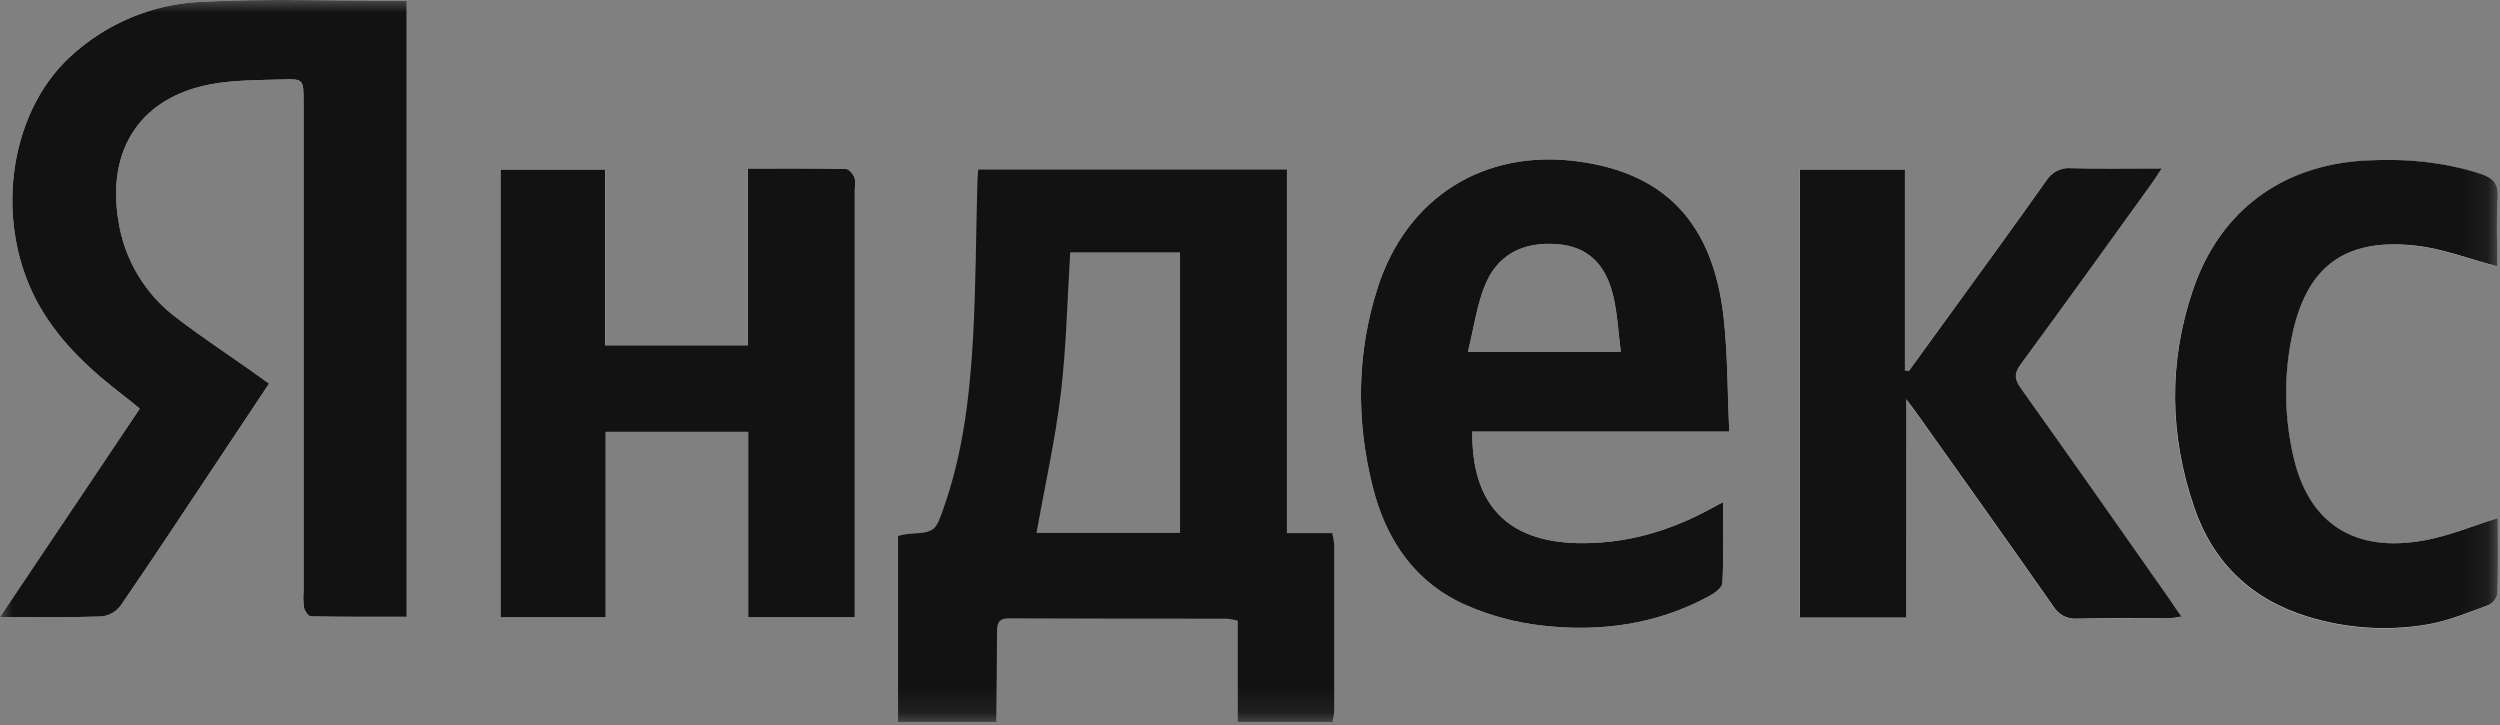 <?xml version="1.0" encoding="UTF-8"?> <svg xmlns="http://www.w3.org/2000/svg" width="100" height="29" viewBox="0 0 100 29" fill="none"><rect x="0" y="0" width="100" height="29" fill="#808080" stroke="none"/><g clip-path="url(#clip0_60_30)"><mask id="mask0_60_30" style="mask-type:luminance" maskUnits="userSpaceOnUse" x="0" y="0" width="100" height="29"><path d="M99.91 0H0V28.878H99.91V0Z" fill="white"></path></mask><g mask="url(#mask0_60_30)"><path d="M99.906 20.729C98.898 21.041 97.954 21.439 96.969 21.619C94.159 22.132 92.332 20.939 91.726 18.249C91.368 16.697 91.344 15.087 91.655 13.525C92.221 10.704 93.732 9.521 96.589 9.826C97.687 9.944 98.753 10.361 99.885 10.656C99.885 9.76 99.846 8.819 99.901 7.892C99.933 7.338 99.691 7.117 99.226 6.965C97.715 6.472 96.161 6.342 94.589 6.43C91.256 6.616 88.774 8.457 87.706 11.618C86.728 14.513 86.777 17.443 87.77 20.328C88.529 22.527 90.064 23.986 92.292 24.671C93.838 25.149 95.472 25.258 97.067 24.991C97.909 24.852 98.719 24.507 99.529 24.214C99.621 24.171 99.701 24.106 99.763 24.026C99.826 23.945 99.869 23.851 99.889 23.751C99.922 22.713 99.906 21.675 99.906 20.729ZM86.807 24.01C84.817 21.18 82.835 18.347 80.829 15.531C80.568 15.165 80.568 14.936 80.829 14.571C82.568 12.209 84.279 9.819 85.997 7.439C86.128 7.251 86.258 7.054 86.467 6.74C85.185 6.74 84.023 6.759 82.862 6.73C82.661 6.71 82.458 6.747 82.277 6.837C82.096 6.927 81.944 7.066 81.838 7.239C80.586 9.019 79.3 10.772 78.025 12.534C77.466 13.306 76.907 14.076 76.347 14.846L76.193 14.815V6.783H71.993V24.705H76.243V15.972C76.492 16.309 76.635 16.497 76.773 16.689C78.56 19.208 80.354 21.722 82.125 24.252C82.222 24.418 82.364 24.552 82.534 24.64C82.703 24.728 82.894 24.766 83.085 24.75C84.302 24.721 85.521 24.742 86.74 24.737C86.912 24.724 87.084 24.701 87.253 24.667C87.073 24.399 86.944 24.201 86.807 24.007V24.01ZM34.175 7.098C34.119 6.956 33.954 6.758 33.833 6.757C32.555 6.732 31.276 6.741 29.916 6.741V13.814H24.209V6.785H20.031V24.693H24.232V17.274H29.932V24.693H34.194V7.615C34.191 7.442 34.235 7.249 34.175 7.098ZM68.299 20.419C66.678 21.283 64.957 21.762 63.112 21.725C60.29 21.67 58.859 20.171 58.892 17.264H69.168C69.097 15.673 69.108 14.189 68.948 12.723C68.529 8.934 66.618 6.923 63.112 6.456C59.347 5.953 56.261 7.9 55.102 11.524C54.266 14.139 54.243 16.796 54.901 19.443C55.423 21.562 56.576 23.291 58.628 24.2C59.581 24.618 60.589 24.892 61.621 25.015C63.971 25.294 66.264 24.99 68.382 23.834C68.593 23.72 68.889 23.504 68.897 23.325C68.947 22.275 68.922 21.225 68.922 20.086L68.299 20.419ZM59.384 11.453C59.872 10.193 60.91 9.655 62.304 9.768C63.479 9.864 64.231 10.534 64.537 11.868C64.698 12.574 64.734 13.311 64.833 14.075H58.717C58.944 13.146 59.065 12.264 59.38 11.453H59.384ZM8.065 0.073C6.11 0.156 4.247 0.934 2.808 2.267C0.278 4.603 -0.256 9.057 1.598 12.273C2.453 13.756 3.696 14.871 5.034 15.895C5.215 16.034 5.39 16.182 5.591 16.345L0 24.68C1.453 24.68 2.751 24.704 4.047 24.66C4.196 24.646 4.342 24.602 4.474 24.53C4.606 24.458 4.722 24.36 4.815 24.242C6.204 22.215 7.556 20.162 8.919 18.116C9.521 17.212 10.121 16.308 10.761 15.345C10.478 15.142 10.268 14.991 10.057 14.842C9.063 14.139 8.044 13.467 7.078 12.729C6.448 12.262 5.917 11.675 5.513 11.001C5.11 10.328 4.843 9.58 4.728 8.802C4.269 5.956 5.642 3.881 8.456 3.366C9.369 3.199 10.315 3.208 11.247 3.179C12.138 3.152 12.141 3.179 12.141 4.065C12.141 10.596 12.141 17.127 12.141 23.66C12.123 23.877 12.129 24.095 12.159 24.31C12.191 24.441 12.335 24.654 12.433 24.655C13.709 24.679 14.984 24.671 16.266 24.671V0.038C13.495 0.038 10.774 -0.068 8.065 0.073Z" fill="white"></path><path d="M35.923 28.878V21.438C36.047 21.405 36.174 21.379 36.301 21.36C37.403 21.289 37.411 21.293 37.766 20.261C38.534 18.06 38.795 15.77 38.925 13.466C39.034 11.448 39.039 9.422 39.093 7.4C39.093 7.208 39.114 7.016 39.128 6.783H51.475V21.325H53.286C53.324 21.472 53.351 21.621 53.367 21.772C53.367 23.993 53.367 26.212 53.367 28.432C53.356 28.582 53.333 28.731 53.297 28.878H49.512V24.825C49.373 24.79 49.233 24.763 49.091 24.746C46.183 24.746 43.274 24.746 40.364 24.733C39.925 24.733 39.88 24.943 39.88 25.296C39.88 26.49 39.86 27.684 39.848 28.878H35.923ZM42.809 10.092C42.688 12.029 42.654 13.898 42.431 15.751C42.207 17.603 41.792 19.455 41.458 21.318H47.202V10.092H42.809Z" fill="#121212"></path><path d="M10.761 15.345C10.121 16.308 9.521 17.212 8.919 18.116C7.557 20.162 6.204 22.215 4.815 24.242C4.722 24.36 4.606 24.458 4.474 24.53C4.342 24.602 4.196 24.646 4.047 24.66C2.751 24.704 1.453 24.68 0 24.68L5.591 16.345C5.39 16.182 5.215 16.034 5.034 15.895C3.696 14.871 2.453 13.756 1.598 12.273C-0.256 9.057 0.278 4.603 2.808 2.267C4.247 0.934 6.11 0.156 8.065 0.073C10.774 -0.068 13.495 0.038 16.268 0.038V24.671C14.986 24.671 13.71 24.679 12.435 24.655C12.337 24.655 12.192 24.444 12.161 24.31C12.13 24.095 12.124 23.877 12.142 23.66C12.142 17.128 12.142 10.597 12.142 4.065C12.142 3.176 12.142 3.147 11.248 3.179C10.316 3.208 9.368 3.199 8.457 3.366C5.64 3.881 4.27 5.956 4.73 8.802C4.845 9.58 5.111 10.328 5.515 11.001C5.918 11.675 6.45 12.262 7.08 12.729C8.046 13.467 9.064 14.139 10.059 14.842C10.268 14.991 10.478 15.142 10.761 15.345Z" fill="#121212"></path><path d="M68.299 20.419C66.678 21.283 64.957 21.762 63.113 21.725C60.29 21.67 58.859 20.171 58.892 17.263H69.169C69.097 15.673 69.109 14.189 68.948 12.723C68.529 8.933 66.618 6.923 63.113 6.456C59.348 5.953 56.261 7.899 55.102 11.524C54.267 14.139 54.243 16.796 54.901 19.443C55.423 21.562 56.576 23.291 58.628 24.2C59.581 24.618 60.59 24.892 61.622 25.015C63.972 25.294 66.264 24.99 68.383 23.834C68.593 23.72 68.889 23.504 68.897 23.325C68.947 22.275 68.922 21.225 68.922 20.086L68.299 20.419ZM59.384 11.453C59.873 10.193 60.91 9.655 62.305 9.768C63.48 9.864 64.231 10.534 64.537 11.868C64.699 12.574 64.734 13.311 64.833 14.075H58.717C58.944 13.146 59.066 12.264 59.38 11.453H59.384Z" fill="#121212"></path><path d="M29.928 17.274H24.228V24.693H20.027V6.785H24.205V13.814H29.918V6.741C31.281 6.741 32.56 6.732 33.834 6.757C33.956 6.757 34.12 6.956 34.176 7.098C34.232 7.239 34.192 7.442 34.192 7.615V24.693H29.928V17.274Z" fill="#121212"></path><path d="M76.246 24.705H71.997V6.783H76.197V14.812L76.351 14.844C76.91 14.073 77.469 13.302 78.028 12.532C79.304 10.769 80.59 9.016 81.842 7.237C81.948 7.064 82.1 6.924 82.281 6.834C82.462 6.744 82.664 6.707 82.865 6.728C84.027 6.757 85.189 6.737 86.471 6.737C86.261 7.052 86.137 7.249 86.001 7.436C84.283 9.817 82.572 12.202 80.833 14.568C80.564 14.933 80.572 15.163 80.833 15.529C82.839 18.345 84.821 21.171 86.81 24.007C86.941 24.201 87.072 24.401 87.258 24.663C87.089 24.697 86.917 24.72 86.745 24.733C85.527 24.733 84.308 24.717 83.09 24.746C82.899 24.762 82.708 24.724 82.538 24.636C82.369 24.548 82.227 24.414 82.13 24.248C80.36 21.718 78.566 19.204 76.778 16.685C76.647 16.493 76.497 16.305 76.248 15.968L76.246 24.705Z" fill="#121212"></path><path d="M99.892 10.653C98.76 10.357 97.693 9.94 96.595 9.822C93.739 9.518 92.227 10.7 91.662 13.521C91.351 15.083 91.375 16.693 91.732 18.245C92.338 20.935 94.166 22.128 96.975 21.615C97.961 21.435 98.905 21.038 99.912 20.725C99.912 21.675 99.928 22.709 99.895 23.743C99.875 23.843 99.832 23.937 99.77 24.018C99.707 24.098 99.627 24.163 99.535 24.206C98.726 24.499 97.915 24.844 97.073 24.983C95.479 25.25 93.844 25.141 92.299 24.663C90.07 23.978 88.535 22.519 87.777 20.32C86.783 17.433 86.732 14.505 87.713 11.611C88.781 8.449 91.262 6.608 94.595 6.422C96.162 6.334 97.722 6.464 99.232 6.957C99.697 7.11 99.94 7.33 99.907 7.884C99.846 8.815 99.892 9.755 99.892 10.653Z" fill="#121212"></path></g></g><defs><clipPath id="clip0_60_30"><rect width="100" height="29" fill="white"></rect></clipPath></defs></svg> 